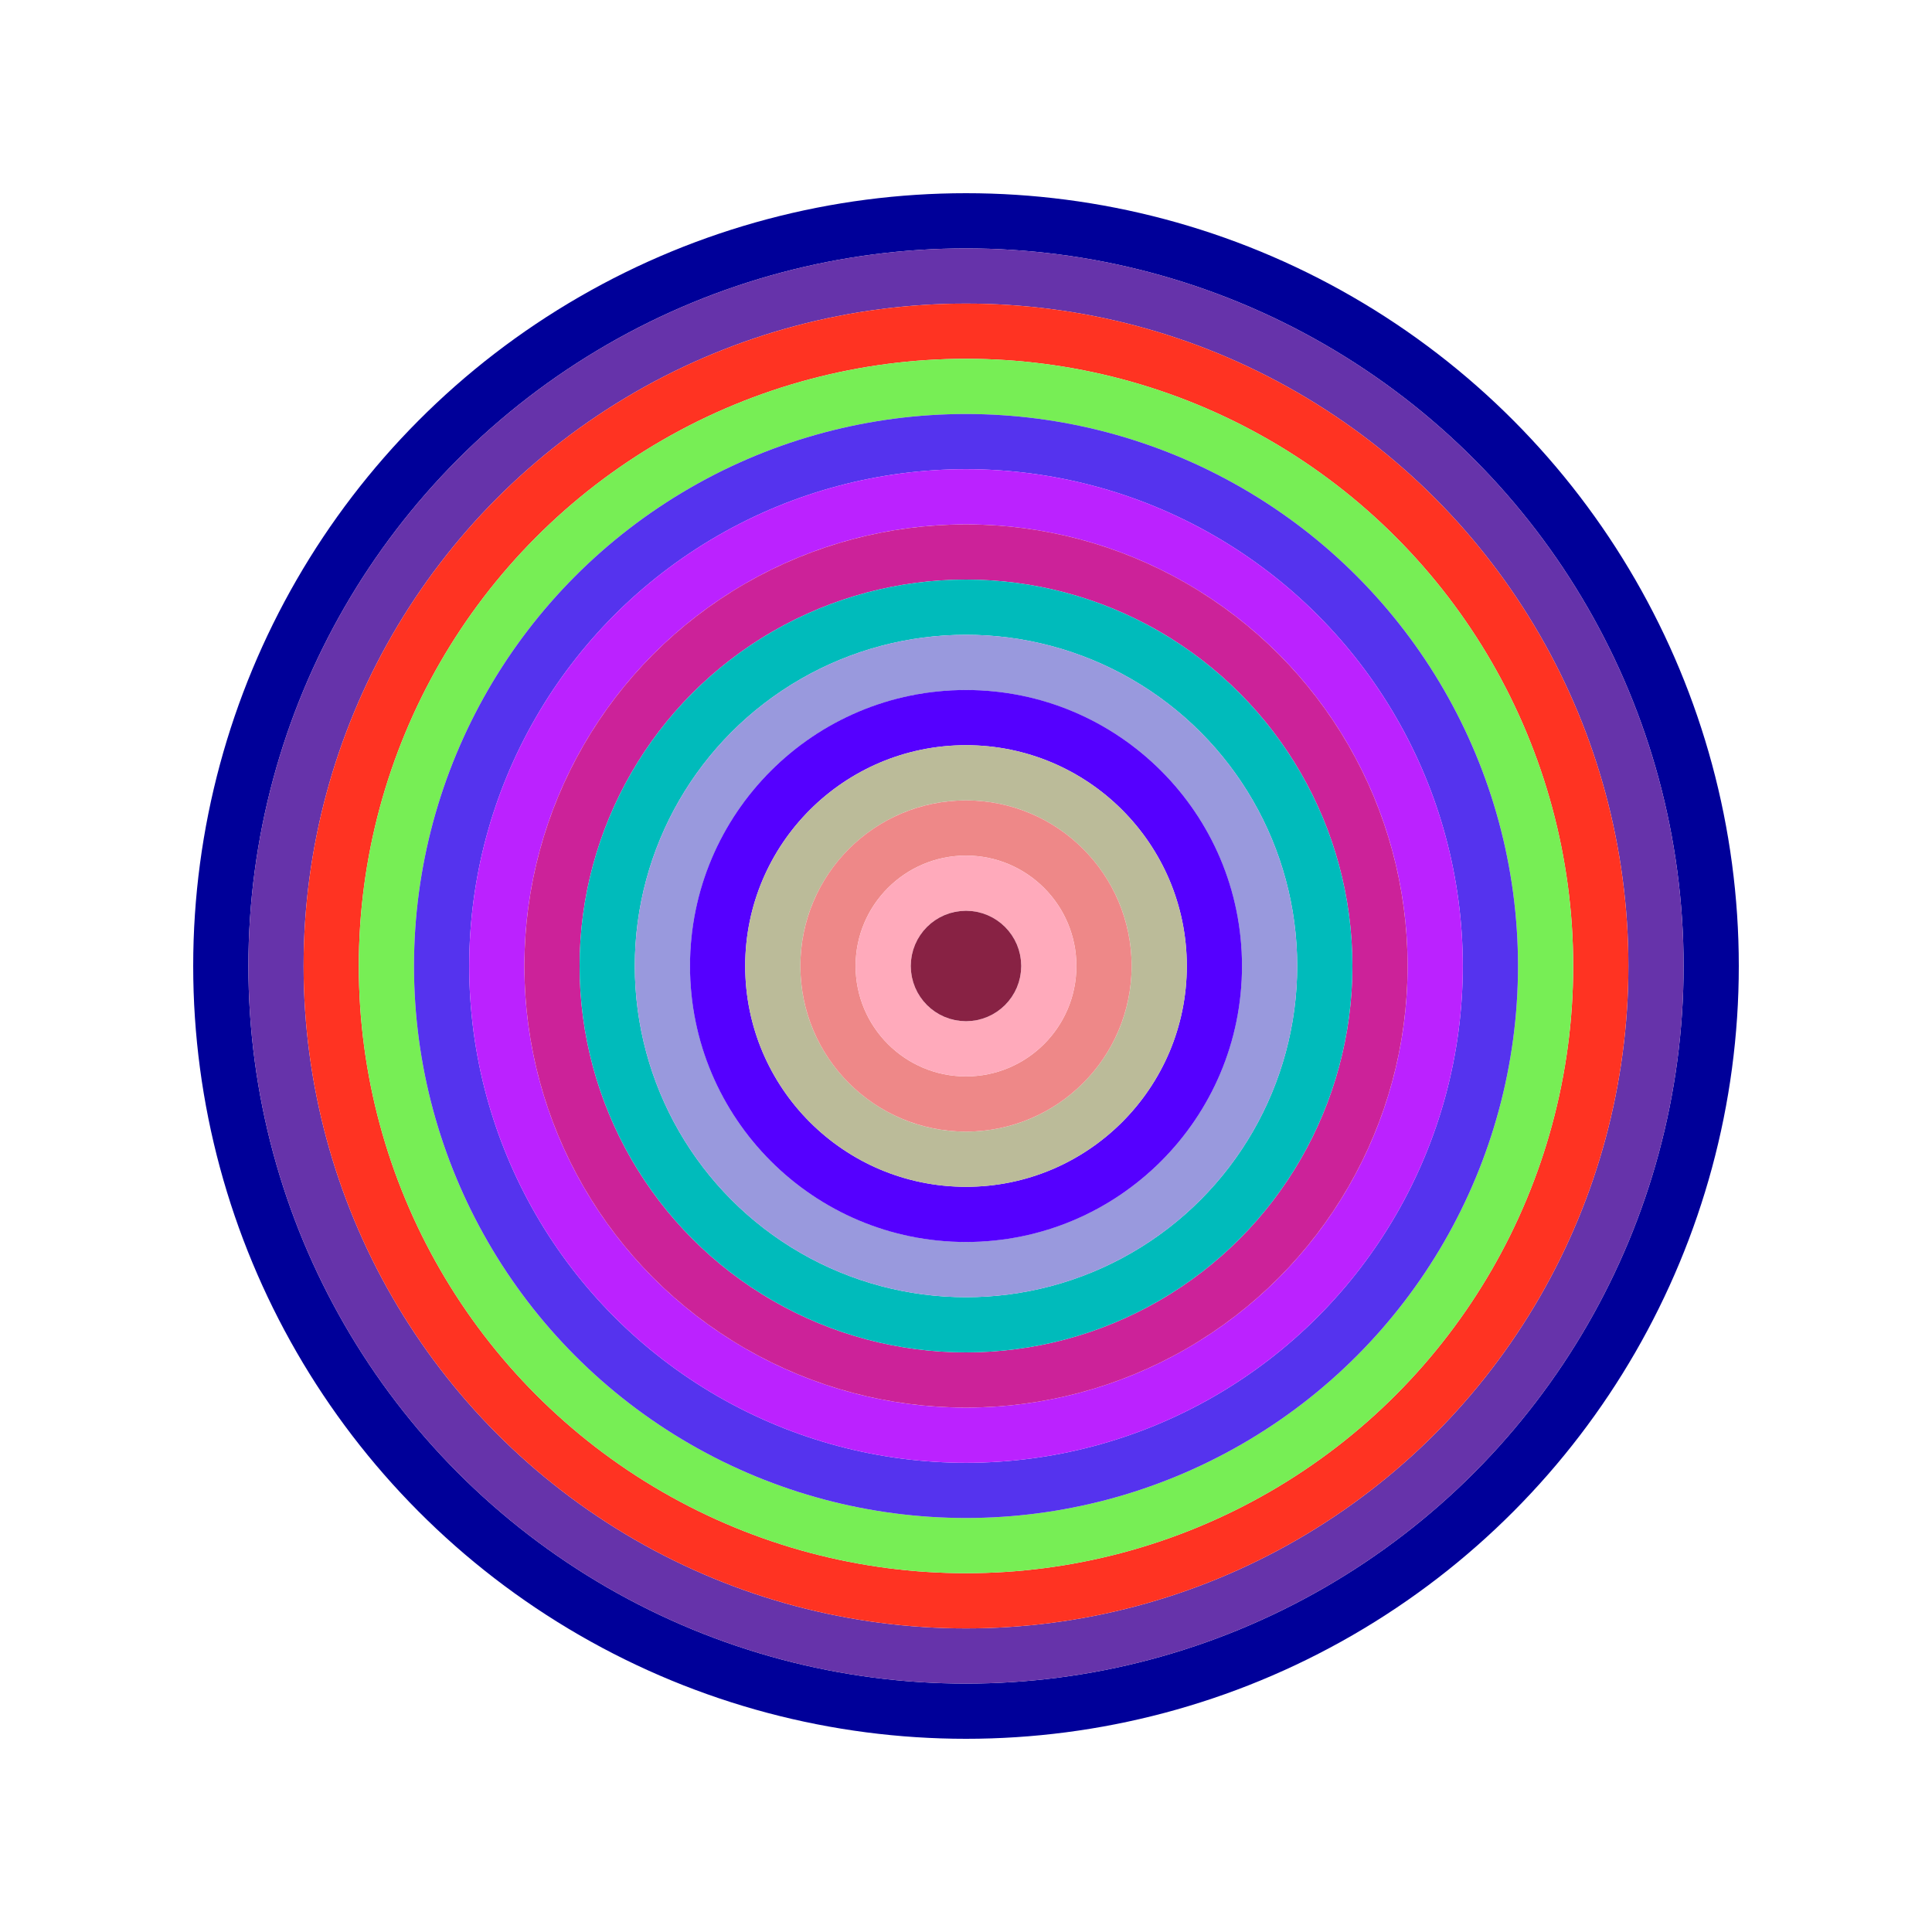<svg id="0x963af327e553eb2fc290bb99d50fbb9e88fab824" viewBox="0 0 700 700" xmlns="http://www.w3.org/2000/svg"><style>.a{stroke-width:20;}</style><g class="a" fill="none"><circle cx="350" cy="350" r="270" stroke="#009"></circle><circle cx="350" cy="350" r="250" stroke="#63a"></circle><circle cx="350" cy="350" r="230" stroke="#f32"></circle><circle cx="350" cy="350" r="210" stroke="#7e5"></circle><circle cx="350" cy="350" r="190" stroke="#53e"></circle><circle cx="350" cy="350" r="170" stroke="#b2f"></circle><circle cx="350" cy="350" r="150" stroke="#c29"></circle><circle cx="350" cy="350" r="130" stroke="#0bb"></circle><circle cx="350" cy="350" r="110" stroke="#99d"></circle><circle cx="350" cy="350" r="90" stroke="#50f"></circle><circle cx="350" cy="350" r="70" stroke="#bb9"></circle><circle cx="350" cy="350" r="50" stroke="#e88"></circle><circle cx="350" cy="350" r="30" stroke="#fab"></circle><circle cx="350" cy="350" r="10" stroke="#824"></circle></g></svg>